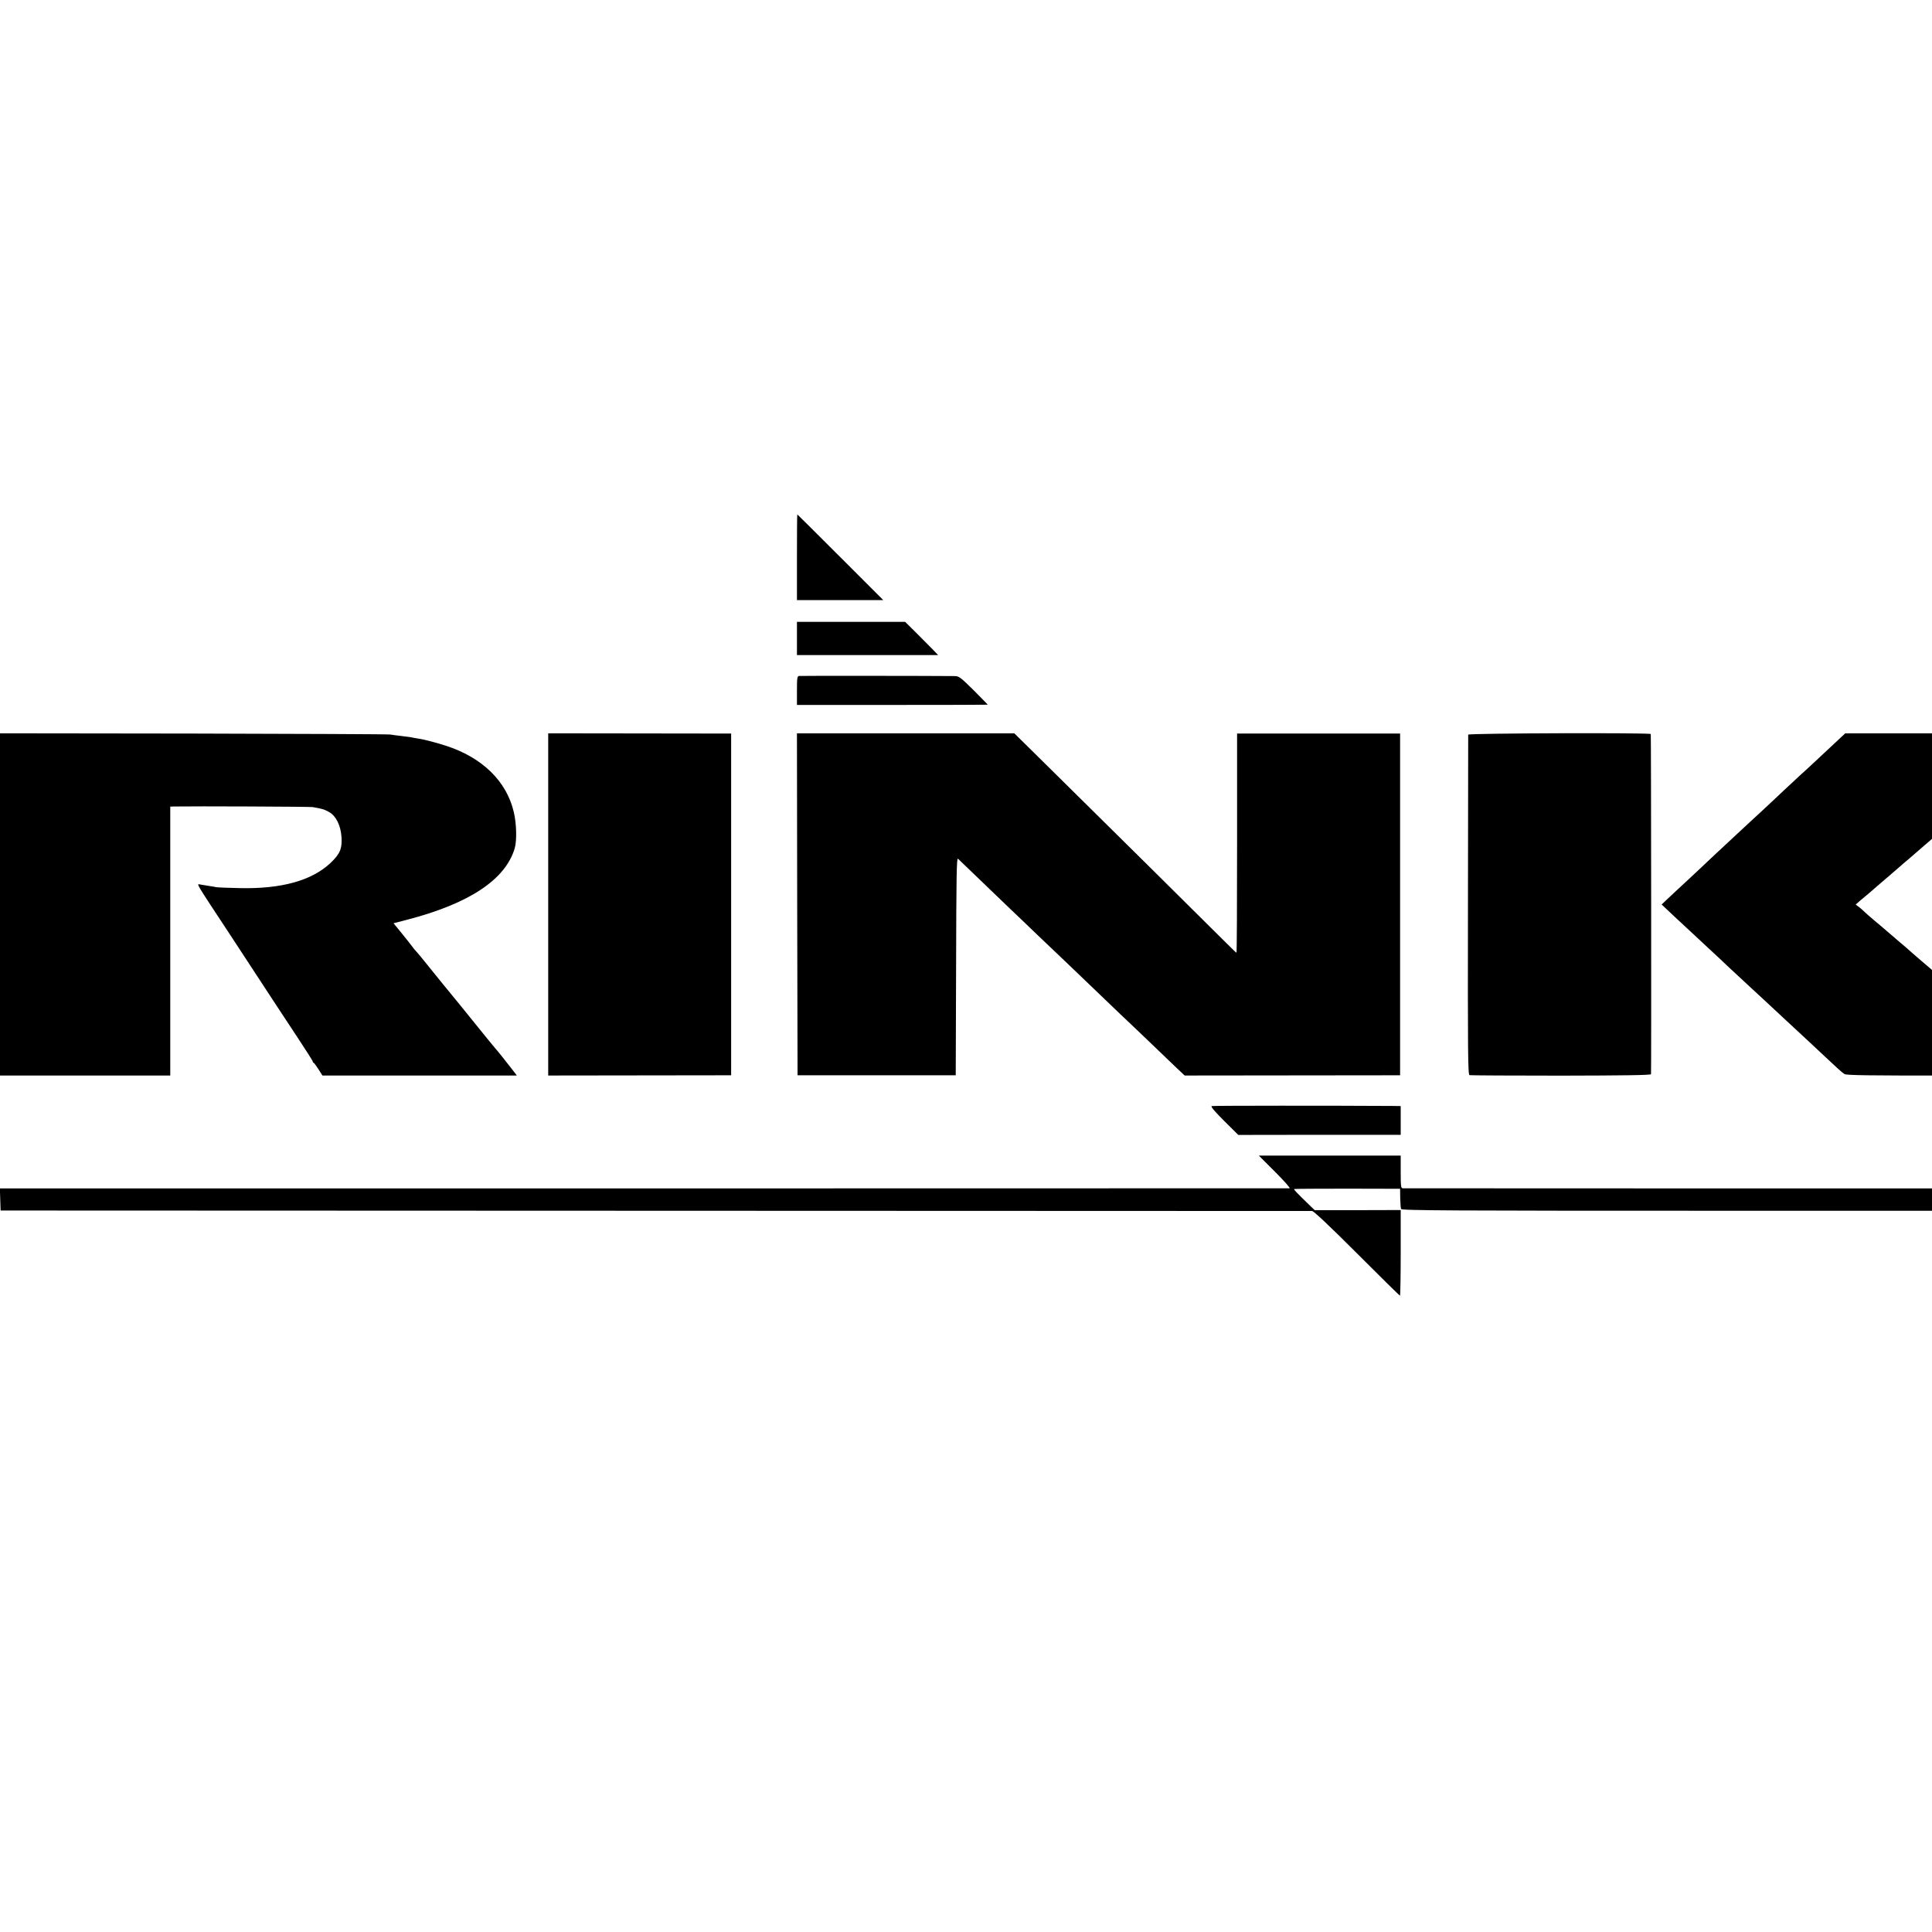 <?xml version="1.0" standalone="no"?>
<!DOCTYPE svg PUBLIC "-//W3C//DTD SVG 20010904//EN"
 "http://www.w3.org/TR/2001/REC-SVG-20010904/DTD/svg10.dtd">
<svg version="1.0" xmlns="http://www.w3.org/2000/svg"
 width="16pt" height="16pt" viewBox="0 0 16 16"
 preserveAspectRatio="xMidYMid meet">
<g transform="translate(0,16) scale(0.001,-0.001)"
fill="#000000" stroke="none">
<path d="M6600 11385 l0 -355 357 0 358 0 -355 355 c-195 195 -356 355 -357
355 -2 0 -3 -160 -3 -355z"/>
<path d="M6600 10712 l0 -137 585 0 584 0 -42 44 c-23 24 -85 86 -137 138
l-94 93 -448 0 -448 0 0 -138z"/>
<path d="M6617 10402 c-15 -3 -17 -19 -17 -122 l0 -118 790 0 c435 0 790 1
790 2 0 2 -53 55 -117 120 -104 103 -121 116 -153 117 -179 2 -1280 3 -1293 1z"/>
<path d="M0 8510 l0 -1417 705 0 705 0 0 1114 0 1113 33 1 c163 3 1120 -1
1147 -5 80 -14 97 -19 137 -42 56 -32 94 -109 101 -204 7 -98 -13 -143 -92
-218 -156 -145 -404 -214 -746 -207 -96 2 -186 5 -200 8 -14 3 -43 8 -65 11
-22 3 -52 8 -67 11 -32 6 -45 28 237 -400 76 -115 172 -262 213 -325 140 -214
242 -370 362 -551 66 -100 120 -185 120 -189 0 -5 3 -10 8 -12 4 -1 22 -26 40
-54 l32 -51 805 0 805 0 -27 36 c-33 44 -145 184 -153 191 -3 3 -34 41 -70 85
-95 119 -364 449 -370 455 -3 3 -50 61 -105 130 -55 69 -104 128 -108 131 -4
3 -18 19 -30 36 -12 17 -53 68 -90 114 l-68 83 108 28 c519 134 820 334 896
594 18 63 15 202 -8 299 -60 256 -262 453 -565 550 -84 27 -177 51 -230 59
-19 3 -44 7 -55 10 -11 2 -48 7 -82 11 -35 4 -75 9 -90 12 -16 3 -749 6 -1630
8 l-1603 2 0 -1417z"/>
<path d="M4540 8510 l0 -1417 758 1 757 1 0 1415 0 1415 -757 1 -758 1 0
-1417z"/>
<path d="M6602 8511 l3 -1416 655 0 655 0 3 903 c2 756 4 901 16 890 21 -21
364 -350 432 -415 34 -32 138 -131 230 -220 93 -88 194 -185 224 -213 30 -29
138 -133 240 -230 102 -98 200 -192 219 -210 19 -17 118 -112 221 -210 102
-98 214 -205 248 -238 l63 -59 892 1 892 1 0 1415 0 1415 -675 0 -675 0 0
-907 c0 -500 -2 -908 -5 -908 -3 0 -39 35 -82 78 -82 83 -1216 1205 -1554
1538 l-204 201 -900 0 -900 0 2 -1416z"/>
<path d="M12159 9916 c0 -6 -1 -642 -2 -1414 -2 -1239 0 -1403 13 -1406 8 -2
349 -4 757 -4 528 1 743 4 746 12 3 10 1 2802 -2 2817 -2 12 -1511 7 -1512 -5z"/>
<path d="M15228 9877 c-29 -27 -107 -100 -172 -161 -65 -61 -128 -119 -139
-128 -11 -10 -74 -69 -141 -131 -66 -63 -147 -138 -179 -168 -93 -85 -105 -97
-242 -224 -70 -66 -143 -133 -161 -150 -17 -16 -87 -82 -155 -146 -68 -64
-137 -128 -154 -143 -16 -15 -51 -48 -77 -72 l-47 -45 62 -58 c34 -32 76 -72
93 -87 17 -16 82 -76 144 -134 62 -58 127 -118 144 -134 17 -15 63 -58 101
-95 39 -36 120 -112 180 -167 61 -56 126 -117 146 -135 20 -19 92 -86 160
-149 68 -63 156 -144 194 -180 39 -37 95 -89 125 -117 30 -28 75 -70 100 -93
25 -24 54 -48 65 -55 16 -10 207 -13 878 -12 l858 0 -23 21 c-39 36 -259 227
-402 349 -50 43 -127 109 -207 178 -47 41 -111 97 -144 124 -32 28 -63 55 -69
60 -6 6 -38 33 -71 60 -33 28 -62 53 -65 56 -3 3 -54 48 -115 99 -60 52 -112
96 -115 100 -3 3 -34 30 -70 60 -72 61 -117 100 -134 115 -6 6 -40 34 -76 64
-36 30 -75 65 -87 77 -12 12 -32 29 -44 37 l-21 16 33 29 c19 16 50 42 69 58
19 16 37 31 40 34 3 3 52 46 110 95 58 50 110 95 116 100 6 6 37 33 70 60 32
28 92 79 134 116 77 67 282 243 520 448 74 64 140 120 146 126 6 5 37 33 69
60 32 28 63 55 69 60 10 9 183 157 234 200 12 11 22 22 22 26 0 3 -387 6 -859
6 l-859 0 -54 -50z"/>
<path d="M10035 6840 c-10 -4 22 -42 102 -122 l118 -117 673 1 672 0 0 119 0
119 -67 1 c-484 3 -1487 3 -1498 -1z"/>
<path d="M10560 6295 c74 -74 128 -135 120 -136 -8 0 -2415 0 -5348 -1 l-5333
0 3 -91 3 -92 5420 -2 c2981 -1 5430 -2 5441 -2 14 -1 141 -120 372 -351 192
-192 352 -350 356 -350 3 0 6 159 6 354 l0 355 -356 -1 -356 0 -45 43 c-107
104 -131 129 -125 132 4 2 203 3 442 3 l435 -1 1 -77 c1 -42 4 -83 7 -90 4
-13 371 -15 2706 -15 l2701 0 0 93 0 92 -2687 0 c-1479 1 -2696 1 -2705 1 -16
1 -18 14 -18 136 l0 135 -587 0 -588 0 135 -135z"/>
</g>
</svg>
